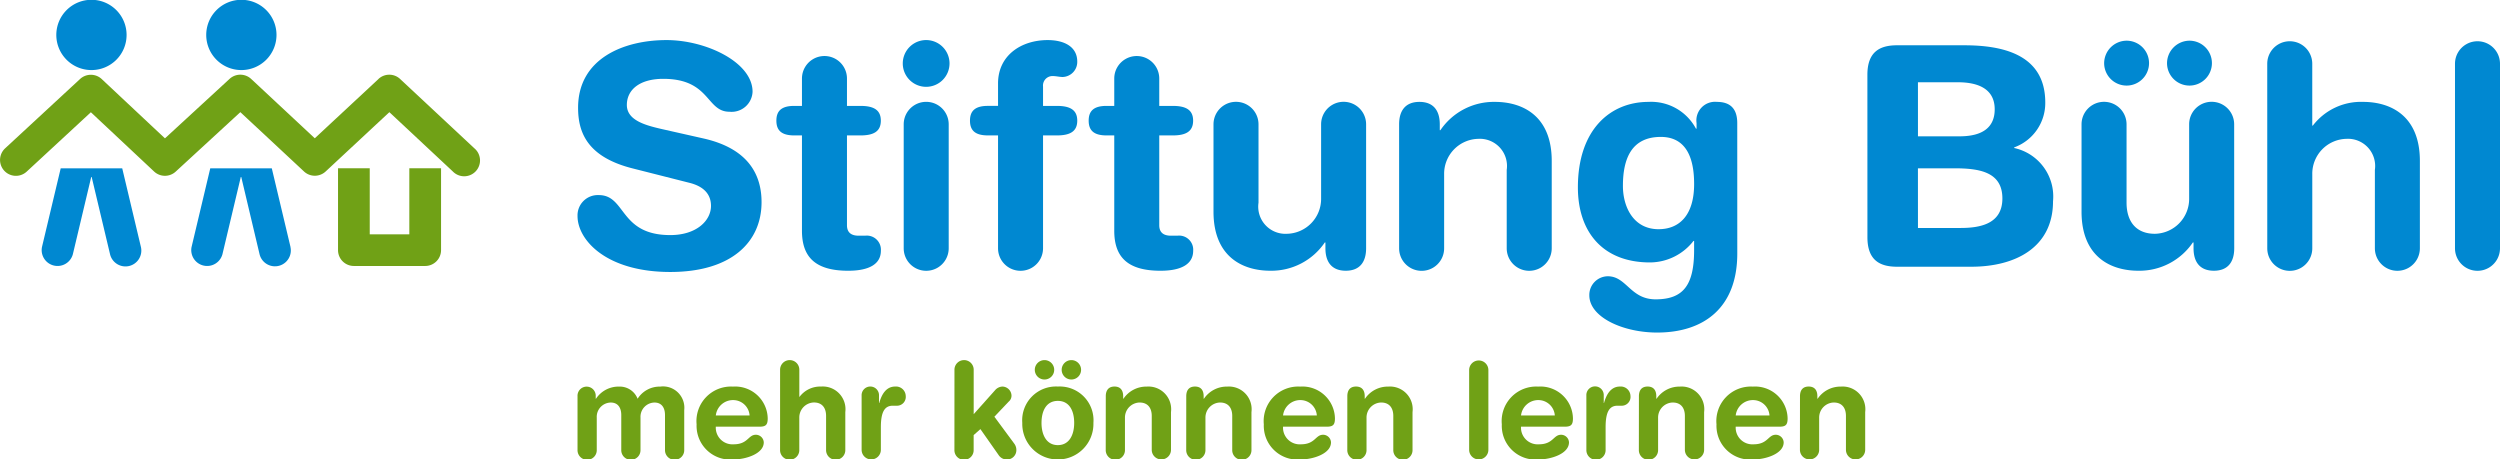 <svg xmlns="http://www.w3.org/2000/svg" width="185" height="34" viewBox="0 0 185 34"><defs><style>.a{fill:#70a116;}.b{fill:#0088d1;}</style></defs><path class="a" d="M361.58,383.971l-4.717,4.388c-1.169-1.089-4.706-4.388-4.706-4.388a1.176,1.176,0,0,0-1.6-.006l-4.781,4.4c-1.163-1.089-4.68-4.388-4.68-4.388a1.178,1.178,0,0,0-1.6-.006l-5.549,5.134a1.173,1.173,0,1,0,1.6,1.719l4.746-4.391c1.165,1.091,4.678,4.385,4.678,4.385a1.175,1.175,0,0,0,1.6.008l4.783-4.4c1.166,1.085,4.712,4.391,4.712,4.391a1.174,1.174,0,0,0,1.6,0s3.543-3.3,4.716-4.389l4.694,4.386a1.172,1.172,0,1,0,1.6-1.709l-5.5-5.135a1.173,1.173,0,0,0-1.6,0" transform="translate(-333.569 -378.127)"/><path class="a" d="M408.162,402.227v6.061a1.173,1.173,0,0,1-1.175,1.171h-5.276a1.172,1.172,0,0,1-1.173-1.171v-6.061h2.347v4.889h2.929v-4.889Z" transform="translate(-375.524 -389.777)"/><path class="b" d="M349.929,371.413a2.6,2.6,0,1,0-2.6,2.593,2.595,2.595,0,0,0,2.6-2.593" transform="translate(-340.562 -368.821)"/><path class="b" d="M379.63,371.413a2.6,2.6,0,1,0-2.6,2.593,2.6,2.6,0,0,0,2.6-2.593" transform="translate(-359.169 -368.821)"/><path class="b" d="M349.157,408.061l-1.382-5.815h-4.553l-1.384,5.815a1.174,1.174,0,0,0,2.284.54l1.375-5.786,1.376,5.786a1.173,1.173,0,0,0,2.284-.54" transform="translate(-338.73 -389.789)"/><path class="b" d="M378.789,408.061l-1.383-5.815h-4.554l-1.382,5.815a1.174,1.174,0,0,0,2.284.54l1.375-5.786L376.5,408.6a1.174,1.174,0,0,0,2.285-.54" transform="translate(-357.293 -389.789)"/><g transform="translate(42.737 2.965)"><path class="b" d="M457.313,384.06c3.422.774,4.289,2.8,4.289,4.711,0,2.959-2.235,5.167-6.752,5.167-4.745,0-6.866-2.367-6.866-4.142a1.5,1.5,0,0,1,1.574-1.547c2.03,0,1.505,2.959,5.292,2.959,1.939,0,3.011-1.07,3.011-2.162,0-.66-.319-1.388-1.6-1.707l-4.22-1.07c-3.4-.865-4.015-2.731-4.015-4.484,0-3.642,3.376-5.007,6.547-5.007,2.919,0,6.364,1.639,6.364,3.824a1.552,1.552,0,0,1-1.711,1.479c-1.733,0-1.414-2.435-4.9-2.435-1.734,0-2.692.8-2.692,1.934s1.369,1.5,2.555,1.775Z" transform="translate(-447.984 -376.777)"/><path class="b" d="M489.272,385.825h-.57c-.935,0-1.323-.364-1.323-1.092s.387-1.092,1.323-1.092h.57v-2.026a1.665,1.665,0,0,1,3.331,0v2.026h1c.981,0,1.506.3,1.506,1.092s-.524,1.092-1.506,1.092h-1v6.646c0,.5.273.774.867.774h.479a1.043,1.043,0,0,1,1.163,1.115c0,.956-.821,1.479-2.418,1.479-2.418,0-3.422-1-3.422-2.958Z" transform="translate(-472.664 -378.769)"/><path class="b" d="M514.153,376.777a1.73,1.73,0,1,1-1.734,1.73A1.731,1.731,0,0,1,514.153,376.777Zm-1.665,6.236a1.665,1.665,0,0,1,3.33,0v9.173a1.665,1.665,0,0,1-3.33,0Z" transform="translate(-488.351 -376.777)"/><path class="b" d="M527.81,383.832h-.753c-.935,0-1.323-.364-1.323-1.092s.388-1.092,1.323-1.092h.753v-1.661c0-2.094,1.734-3.209,3.672-3.209,1.209,0,2.19.478,2.19,1.593a1.115,1.115,0,0,1-1.072,1.138c-.251,0-.479-.068-.73-.068a.7.7,0,0,0-.73.774v1.434h1.026c.981,0,1.506.3,1.506,1.092s-.525,1.092-1.506,1.092H531.14v8.353a1.665,1.665,0,0,1-3.33,0Z" transform="translate(-496.692 -376.777)"/><path class="b" d="M551.141,385.825h-.57c-.935,0-1.323-.364-1.323-1.092s.388-1.092,1.323-1.092h.57v-2.026a1.665,1.665,0,0,1,3.33,0v2.026h1c.981,0,1.506.3,1.506,1.092s-.524,1.092-1.506,1.092h-1v6.646c0,.5.274.774.867.774h.479a1.043,1.043,0,0,1,1.164,1.115c0,.956-.821,1.479-2.418,1.479-2.418,0-3.422-1-3.422-2.958Z" transform="translate(-511.423 -378.769)"/><path class="b" d="M585.274,399.886c0,1-.457,1.661-1.505,1.661s-1.506-.66-1.506-1.661v-.433h-.045a4.779,4.779,0,0,1-4.037,2.094c-2.007,0-4.2-1-4.2-4.37v-6.464a1.665,1.665,0,0,1,3.331,0v5.8a2.01,2.01,0,0,0,2.1,2.3,2.583,2.583,0,0,0,2.532-2.617v-5.485a1.665,1.665,0,0,1,3.33,0Z" transform="translate(-526.919 -384.478)"/><path class="b" d="M610.75,390.714c0-1,.456-1.661,1.505-1.661s1.505.66,1.505,1.661v.433h.046a4.778,4.778,0,0,1,4.038-2.094c2.007,0,4.2,1,4.2,4.37v6.464a1.665,1.665,0,0,1-3.331,0v-5.8a2.011,2.011,0,0,0-2.1-2.3,2.583,2.583,0,0,0-2.531,2.617v5.485a1.665,1.665,0,0,1-3.331,0Z" transform="translate(-549.953 -384.478)"/><path class="b" d="M657.967,400.273c0,4.006-2.463,5.849-5.931,5.849-2.532,0-5.018-1.138-5.018-2.754a1.381,1.381,0,0,1,1.368-1.411c1.391,0,1.665,1.707,3.535,1.707,2.031,0,2.851-1.024,2.851-3.642v-.682h-.045a4.1,4.1,0,0,1-3.217,1.593c-3.513,0-5.338-2.276-5.338-5.553,0-4.3,2.418-6.327,5.223-6.327a3.751,3.751,0,0,1,3.513,1.98h.046v-.41a1.379,1.379,0,0,1,1.506-1.57c1.027,0,1.505.546,1.505,1.57Zm-5.816-1.8c1.482,0,2.622-.979,2.622-3.345,0-2.413-.911-3.483-2.463-3.483-2.144,0-2.806,1.571-2.806,3.619C649.5,396.791,650.257,398.475,652.151,398.475Z" transform="translate(-572.145 -384.478)"/><path class="b" d="M703.522,380c0-1.662.868-2.185,2.19-2.185h4.973c2.737,0,6,.614,6,4.233a3.492,3.492,0,0,1-2.3,3.323v.046a3.67,3.67,0,0,1,2.874,3.937c0,3.437-2.805,4.848-6.045,4.848h-5.5c-1.323,0-2.19-.524-2.19-2.185Zm3.742,4.552h3.079c1.756,0,2.6-.705,2.6-2,0-1.571-1.323-2-2.714-2h-2.966Zm0,6.782h3.148c1.46,0,3.1-.3,3.1-2.185,0-1.98-1.733-2.23-3.558-2.23h-2.692Z" transform="translate(-608.072 -377.429)"/><path class="b" d="M757.261,392.262c0,1-.457,1.661-1.505,1.661s-1.506-.66-1.506-1.661v-.433H754.2a4.778,4.778,0,0,1-4.038,2.094c-2.007,0-4.2-1-4.2-4.37v-6.464a1.665,1.665,0,0,1,3.331,0v5.8c0,1.343.661,2.3,2.1,2.3a2.583,2.583,0,0,0,2.532-2.617v-5.485a1.665,1.665,0,0,1,3.331,0ZM749.3,376.9a1.661,1.661,0,1,1-1.665,1.662A1.673,1.673,0,0,1,749.3,376.9Zm4.653,0a1.661,1.661,0,1,1-1.665,1.662A1.673,1.673,0,0,1,753.954,376.9Z" transform="translate(-634.665 -376.854)"/><path class="b" d="M782.737,378.683a1.665,1.665,0,0,1,3.331,0v4.574h.045a4.484,4.484,0,0,1,3.719-1.752c2.007,0,4.2,1,4.2,4.37v6.464a1.665,1.665,0,0,1-3.33,0v-5.8a2.011,2.011,0,0,0-2.1-2.3,2.583,2.583,0,0,0-2.532,2.618v5.485a1.665,1.665,0,0,1-3.331,0Z" transform="translate(-657.698 -376.93)"/><path class="b" d="M819.932,378.683a1.665,1.665,0,0,1,3.331,0v13.656a1.665,1.665,0,0,1-3.331,0Z" transform="translate(-681 -376.93)"/></g><g transform="translate(42.737 26.648)"><path class="a" d="M447.984,446.288a.674.674,0,1,1,1.346,0v.187h.019a2,2,0,0,1,1.716-.9,1.418,1.418,0,0,1,1.365.9,1.932,1.932,0,0,1,1.676-.9,1.578,1.578,0,0,1,1.774,1.74v2.939a.712.712,0,1,1-1.423,0v-2.575c0-.511-.224-.924-.78-.924a1.056,1.056,0,0,0-1.033,1.111v2.388a.712.712,0,1,1-1.423,0v-2.575c0-.511-.224-.924-.78-.924a1.056,1.056,0,0,0-1.034,1.111v2.388a.712.712,0,1,1-1.423,0Z" transform="translate(-447.984 -443.615)"/><path class="a" d="M472.994,448.539a1.233,1.233,0,0,0,1.316,1.307c1.072,0,1.072-.707,1.648-.707a.59.59,0,0,1,.585.56c0,.865-1.375,1.268-2.232,1.268a2.5,2.5,0,0,1-2.739-2.6,2.556,2.556,0,0,1,2.69-2.792,2.408,2.408,0,0,1,2.573,2.349c0,.491-.146.619-.624.619Zm2.5-.826a1.221,1.221,0,0,0-1.2-1.14,1.282,1.282,0,0,0-1.3,1.14Z" transform="translate(-462.761 -443.615)"/><path class="a" d="M488.114,441.093a.712.712,0,1,1,1.423,0v1.976h.02a1.908,1.908,0,0,1,1.589-.757,1.68,1.68,0,0,1,1.794,1.887v2.791a.712.712,0,1,1-1.423,0v-2.507c0-.58-.282-.993-.9-.993a1.11,1.11,0,0,0-1.082,1.13v2.369a.712.712,0,1,1-1.423,0Z" transform="translate(-473.124 -440.355)"/><path class="a" d="M504.264,446.239a.644.644,0,1,1,1.287,0v.551h.019c.166-.6.487-1.219,1.18-1.219a.721.721,0,0,1,.78.7.653.653,0,0,1-.7.718h-.254c-.575,0-.887.4-.887,1.592v1.671a.712.712,0,1,1-1.424,0Z" transform="translate(-483.242 -443.615)"/><path class="a" d="M522.659,441.093a.712.712,0,1,1,1.423,0v3.263l1.579-1.769a.758.758,0,0,1,.546-.275.691.691,0,0,1,.673.649.572.572,0,0,1-.214.472l-1.053,1.111,1.481,2.005a.785.785,0,0,1,.146.462.694.694,0,0,1-.673.7.729.729,0,0,1-.643-.334l-1.345-1.916-.5.442v1.092a.712.712,0,1,1-1.423,0Z" transform="translate(-494.766 -440.355)"/><path class="a" d="M538.728,442.278a2.5,2.5,0,0,1,2.632,2.693,2.633,2.633,0,1,1-5.264,0A2.5,2.5,0,0,1,538.728,442.278Zm-.994-1.956a.718.718,0,1,1-.712.718A.719.719,0,0,1,537.734,440.322Zm.994,6.291c.848,0,1.209-.766,1.209-1.641,0-.934-.38-1.632-1.209-1.632s-1.209.7-1.209,1.632C537.519,445.846,537.88,446.613,538.728,446.613Zm.994-6.291a.718.718,0,1,1-.711.718A.719.719,0,0,1,539.722,440.322Z" transform="translate(-503.184 -440.322)"/><path class="a" d="M552.638,446.288c0-.432.2-.717.644-.717s.643.285.643.717v.187h.019a2.037,2.037,0,0,1,1.725-.9,1.68,1.68,0,0,1,1.794,1.887v2.791a.712.712,0,1,1-1.424,0v-2.507c0-.58-.283-.993-.9-.993a1.11,1.11,0,0,0-1.082,1.13v2.369a.712.712,0,1,1-1.423,0Z" transform="translate(-513.547 -443.615)"/><path class="a" d="M568.58,446.288c0-.432.195-.717.644-.717s.643.285.643.717v.187h.02a2.035,2.035,0,0,1,1.725-.9,1.68,1.68,0,0,1,1.793,1.887v2.791a.712.712,0,1,1-1.423,0v-2.507c0-.58-.283-.993-.9-.993a1.11,1.11,0,0,0-1.082,1.13v2.369a.712.712,0,1,1-1.423,0Z" transform="translate(-523.534 -443.615)"/><path class="a" d="M585.371,448.539a1.233,1.233,0,0,0,1.316,1.307c1.072,0,1.072-.707,1.647-.707a.59.59,0,0,1,.585.56c0,.865-1.375,1.268-2.233,1.268a2.5,2.5,0,0,1-2.739-2.6,2.556,2.556,0,0,1,2.69-2.792,2.408,2.408,0,0,1,2.574,2.349c0,.491-.146.619-.624.619Zm2.5-.826a1.221,1.221,0,0,0-1.2-1.14,1.282,1.282,0,0,0-1.3,1.14Z" transform="translate(-533.162 -443.615)"/><path class="a" d="M600.49,446.288c0-.432.195-.717.643-.717s.644.285.644.717v.187h.019a2.036,2.036,0,0,1,1.725-.9,1.68,1.68,0,0,1,1.794,1.887v2.791a.712.712,0,1,1-1.423,0v-2.507c0-.58-.282-.993-.9-.993a1.109,1.109,0,0,0-1.081,1.13v2.369a.712.712,0,1,1-1.423,0Z" transform="translate(-543.525 -443.615)"/><path class="a" d="M624.626,441.093a.711.711,0,1,1,1.423,0v5.9a.711.711,0,1,1-1.423,0Z" transform="translate(-558.646 -440.355)"/><path class="a" d="M632.519,448.539a1.234,1.234,0,0,0,1.316,1.307c1.072,0,1.072-.707,1.648-.707a.589.589,0,0,1,.585.56c0,.865-1.374,1.268-2.232,1.268a2.5,2.5,0,0,1-2.739-2.6,2.555,2.555,0,0,1,2.69-2.792,2.408,2.408,0,0,1,2.574,2.349c0,.491-.147.619-.624.619Zm2.5-.826a1.221,1.221,0,0,0-1.2-1.14,1.283,1.283,0,0,0-1.3,1.14Z" transform="translate(-562.7 -443.615)"/><path class="a" d="M647.848,446.239a.644.644,0,1,1,1.286,0v.551h.02c.166-.6.487-1.219,1.179-1.219a.721.721,0,0,1,.78.7.653.653,0,0,1-.7.718h-.254c-.575,0-.887.4-.887,1.592v1.671a.712.712,0,1,1-1.423,0Z" transform="translate(-573.194 -443.615)"/><path class="a" d="M658.258,446.288c0-.432.195-.717.643-.717s.643.285.643.717v.187h.02a2.037,2.037,0,0,1,1.725-.9,1.68,1.68,0,0,1,1.794,1.887v2.791a.712.712,0,1,1-1.424,0v-2.507c0-.58-.283-.993-.9-.993a1.11,1.11,0,0,0-1.082,1.13v2.369a.712.712,0,1,1-1.423,0Z" transform="translate(-579.715 -443.615)"/><path class="a" d="M675.049,448.539a1.233,1.233,0,0,0,1.316,1.307c1.072,0,1.072-.707,1.648-.707a.59.59,0,0,1,.585.56c0,.865-1.375,1.268-2.233,1.268a2.5,2.5,0,0,1-2.739-2.6,2.556,2.556,0,0,1,2.69-2.792,2.408,2.408,0,0,1,2.573,2.349c0,.491-.146.619-.624.619Zm2.5-.826a1.221,1.221,0,0,0-1.2-1.14,1.282,1.282,0,0,0-1.3,1.14Z" transform="translate(-589.343 -443.615)"/><path class="a" d="M690.168,446.288c0-.432.195-.717.643-.717s.643.285.643.717v.187h.02a2.036,2.036,0,0,1,1.725-.9,1.68,1.68,0,0,1,1.794,1.887v2.791a.712.712,0,1,1-1.424,0v-2.507c0-.58-.282-.993-.9-.993a1.11,1.11,0,0,0-1.082,1.13v2.369a.711.711,0,1,1-1.423,0Z" transform="translate(-599.706 -443.615)"/></g></svg>